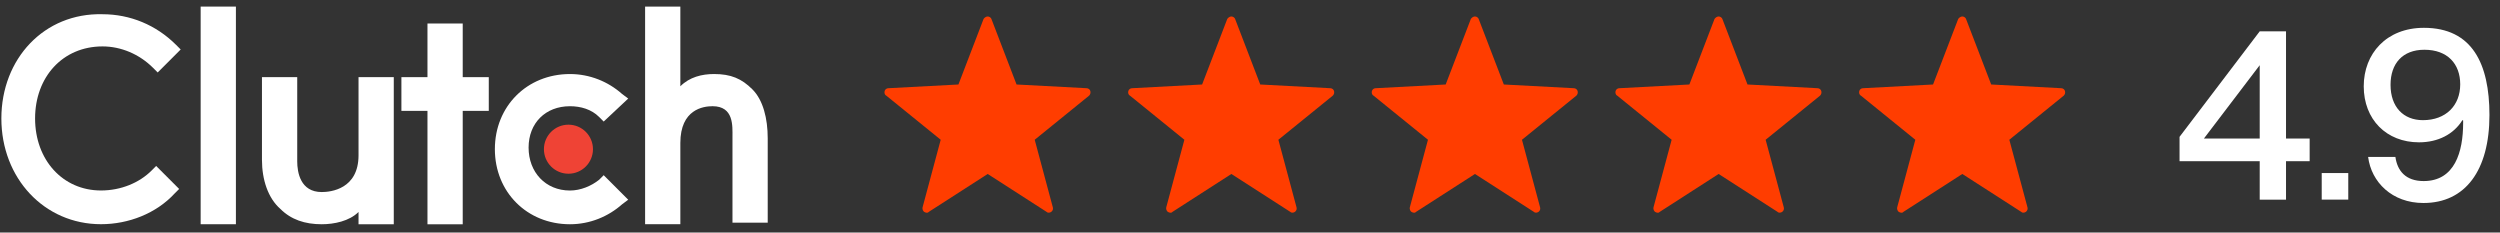 <svg width="172" height="16" viewBox="0 0 172 16" fill="none" xmlns="http://www.w3.org/2000/svg">
<rect x="0" y="0" width="172" height="16" fill="#333333" stroke="none"/>
<path d="M13.805 0.453H16.23V15.427H13.805V0.453Z" fill="white"/>
<path d="M24.667 10.682C24.667 13.002 22.769 13.213 22.136 13.213C20.66 13.213 20.449 11.842 20.449 11.104V5.305H18.023V10.999C18.023 12.37 18.445 13.635 19.289 14.373C20.027 15.111 20.976 15.428 22.136 15.428C22.98 15.428 24.034 15.217 24.667 14.584V15.428H27.092V5.305H24.667V10.682Z" fill="white"/>
<path d="M31.835 1.617H29.41V5.308H27.617V7.628H29.41V15.431H31.835V7.628H33.628V5.308H31.835V1.617Z" fill="white"/>
<path d="M41.218 12.37C40.69 12.791 39.952 13.108 39.214 13.108C37.527 13.108 36.367 11.842 36.367 10.155C36.367 8.468 37.527 7.308 39.214 7.308C39.952 7.308 40.69 7.519 41.218 8.046L41.534 8.363L43.221 6.781L42.799 6.465C41.85 5.621 40.585 5.094 39.214 5.094C36.261 5.094 34.047 7.308 34.047 10.261C34.047 13.213 36.261 15.428 39.214 15.428C40.585 15.428 41.85 14.9 42.799 14.057L43.221 13.741L41.534 12.053L41.218 12.37Z" fill="white"/>
<path d="M51.764 6.147C51.026 5.409 50.288 5.093 49.128 5.093C48.285 5.093 47.441 5.304 46.808 5.936V0.453H44.383V15.427H46.808V9.838C46.808 7.518 48.39 7.307 49.023 7.307C50.499 7.307 50.394 8.678 50.394 9.416V15.321H52.819V9.522C52.819 8.151 52.503 6.885 51.764 6.147Z" fill="white"/>
<path d="M39.109 11.952C40.041 11.952 40.796 11.197 40.796 10.265C40.796 9.333 40.041 8.578 39.109 8.578C38.177 8.578 37.422 9.333 37.422 10.265C37.422 11.197 38.177 11.952 39.109 11.952Z" fill="#EF4335"/>
<path d="M10.428 11.735C9.584 12.578 8.319 13.105 6.948 13.105C4.312 13.105 2.414 10.997 2.414 8.15C2.414 5.302 4.312 3.193 7.053 3.193C8.319 3.193 9.584 3.721 10.533 4.67L10.85 4.986L12.431 3.404L12.115 3.088C10.744 1.717 8.952 0.979 7.053 0.979C3.046 0.874 0.094 4.037 0.094 8.15C0.094 12.262 3.046 15.425 6.948 15.425C8.846 15.425 10.744 14.687 12.01 13.316L12.326 13L10.744 11.418L10.428 11.735Z" fill="white"/>
<path d="M63.755 14.636C63.699 14.636 63.642 14.607 63.585 14.579C63.5 14.522 63.443 14.38 63.472 14.267L64.72 9.615L60.975 6.579C60.862 6.523 60.833 6.381 60.862 6.267C60.89 6.154 61.004 6.069 61.117 6.069L65.94 5.813L67.67 1.303C67.727 1.218 67.84 1.133 67.954 1.133C68.067 1.133 68.181 1.218 68.209 1.303L69.939 5.813L74.762 6.069C74.875 6.069 74.989 6.154 75.017 6.267C75.046 6.381 75.017 6.494 74.932 6.579L71.188 9.615L72.436 14.267C72.464 14.38 72.436 14.494 72.322 14.579C72.237 14.636 72.095 14.664 72.01 14.579L67.954 11.969L63.897 14.579C63.84 14.636 63.812 14.636 63.755 14.636Z" fill="#FF3D00"/>
<path d="M80.521 14.636C80.464 14.636 80.407 14.607 80.351 14.579C80.266 14.522 80.209 14.38 80.237 14.267L81.485 9.615L77.741 6.579C77.627 6.523 77.599 6.381 77.627 6.267C77.656 6.154 77.769 6.069 77.883 6.069L82.705 5.813L84.436 1.303C84.493 1.218 84.606 1.133 84.719 1.133C84.833 1.133 84.946 1.218 84.975 1.303L86.705 5.813L91.527 6.069C91.641 6.069 91.755 6.154 91.783 6.267C91.811 6.381 91.783 6.494 91.698 6.579L87.953 9.615L89.202 14.267C89.23 14.38 89.202 14.494 89.088 14.579C89.003 14.636 88.861 14.664 88.776 14.579L84.719 11.969L80.663 14.579C80.606 14.636 80.578 14.636 80.521 14.636Z" fill="#FF3D00"/>
<path d="M97.279 14.636C97.222 14.636 97.166 14.607 97.108 14.579C97.023 14.522 96.966 14.38 96.995 14.267L98.244 9.615L94.498 6.579C94.385 6.523 94.357 6.381 94.385 6.267C94.413 6.154 94.527 6.069 94.641 6.069L99.463 5.813L101.194 1.303C101.25 1.218 101.363 1.133 101.478 1.133C101.591 1.133 101.704 1.218 101.732 1.303L103.463 5.813L108.285 6.069C108.399 6.069 108.512 6.154 108.541 6.267C108.569 6.381 108.541 6.494 108.456 6.579L104.711 9.615L105.959 14.267C105.988 14.38 105.959 14.494 105.846 14.579C105.76 14.636 105.619 14.664 105.534 14.579L101.478 11.969L97.42 14.579C97.364 14.636 97.335 14.636 97.279 14.636Z" fill="#FF3D00"/>
<path d="M114.044 14.636C113.988 14.636 113.931 14.607 113.874 14.579C113.789 14.522 113.732 14.38 113.76 14.267L115.009 9.615L111.264 6.579C111.151 6.523 111.123 6.381 111.151 6.267C111.179 6.154 111.292 6.069 111.406 6.069L116.229 5.813L117.959 1.303C118.016 1.218 118.129 1.133 118.242 1.133C118.356 1.133 118.469 1.218 118.498 1.303L120.228 5.813L125.051 6.069C125.165 6.069 125.278 6.154 125.306 6.267C125.335 6.381 125.306 6.494 125.221 6.579L121.476 9.615L122.725 14.267C122.753 14.38 122.725 14.494 122.611 14.579C122.526 14.636 122.384 14.664 122.3 14.579L118.242 11.969L114.186 14.579C114.129 14.636 114.101 14.636 114.044 14.636Z" fill="#FF3D00"/>
<path d="M130.81 14.636C130.753 14.636 130.696 14.607 130.639 14.579C130.554 14.522 130.498 14.38 130.526 14.267L131.774 9.615L128.03 6.579C127.916 6.523 127.888 6.381 127.916 6.267C127.945 6.154 128.058 6.069 128.171 6.069L132.994 5.813L134.725 1.303C134.782 1.218 134.895 1.133 135.008 1.133C135.122 1.133 135.235 1.218 135.263 1.303L136.994 5.813L141.816 6.069C141.929 6.069 142.044 6.154 142.072 6.267C142.1 6.381 142.072 6.494 141.987 6.579L138.242 9.615L139.491 14.267C139.519 14.38 139.491 14.494 139.376 14.579C139.292 14.636 139.15 14.664 139.065 14.579L135.008 11.969L130.951 14.579C130.895 14.636 130.867 14.636 130.81 14.636Z" fill="#FF3D00"/>
<path d="M166.732 13.966C164.569 13.966 163.145 12.524 162.927 10.798H164.804C164.938 11.753 165.508 12.457 166.748 12.457C168.894 12.457 169.464 10.446 169.464 8.451V8.284L169.414 8.267C168.81 9.239 167.737 9.792 166.43 9.792C164.184 9.792 162.625 8.217 162.625 5.937C162.625 3.691 164.184 1.914 166.765 1.914C170.084 1.914 171.274 4.378 171.274 7.915C171.274 11.72 169.615 13.966 166.732 13.966ZM166.698 8.267C168.274 8.267 169.263 7.261 169.263 5.803C169.263 4.395 168.391 3.423 166.799 3.423C165.29 3.423 164.469 4.378 164.469 5.836C164.469 7.362 165.357 8.267 166.698 8.267Z" fill="white"/>
<path d="M161.561 13.733H159.734V11.906H161.561V13.733Z" fill="white"/>
<path d="M157.278 13.739H155.468V11.09H149.953V9.414L155.468 2.156H157.278V9.531H158.904V11.09H157.278V13.739ZM155.468 4.486L151.629 9.531H155.468V4.486Z" fill="white"/>
</svg>

